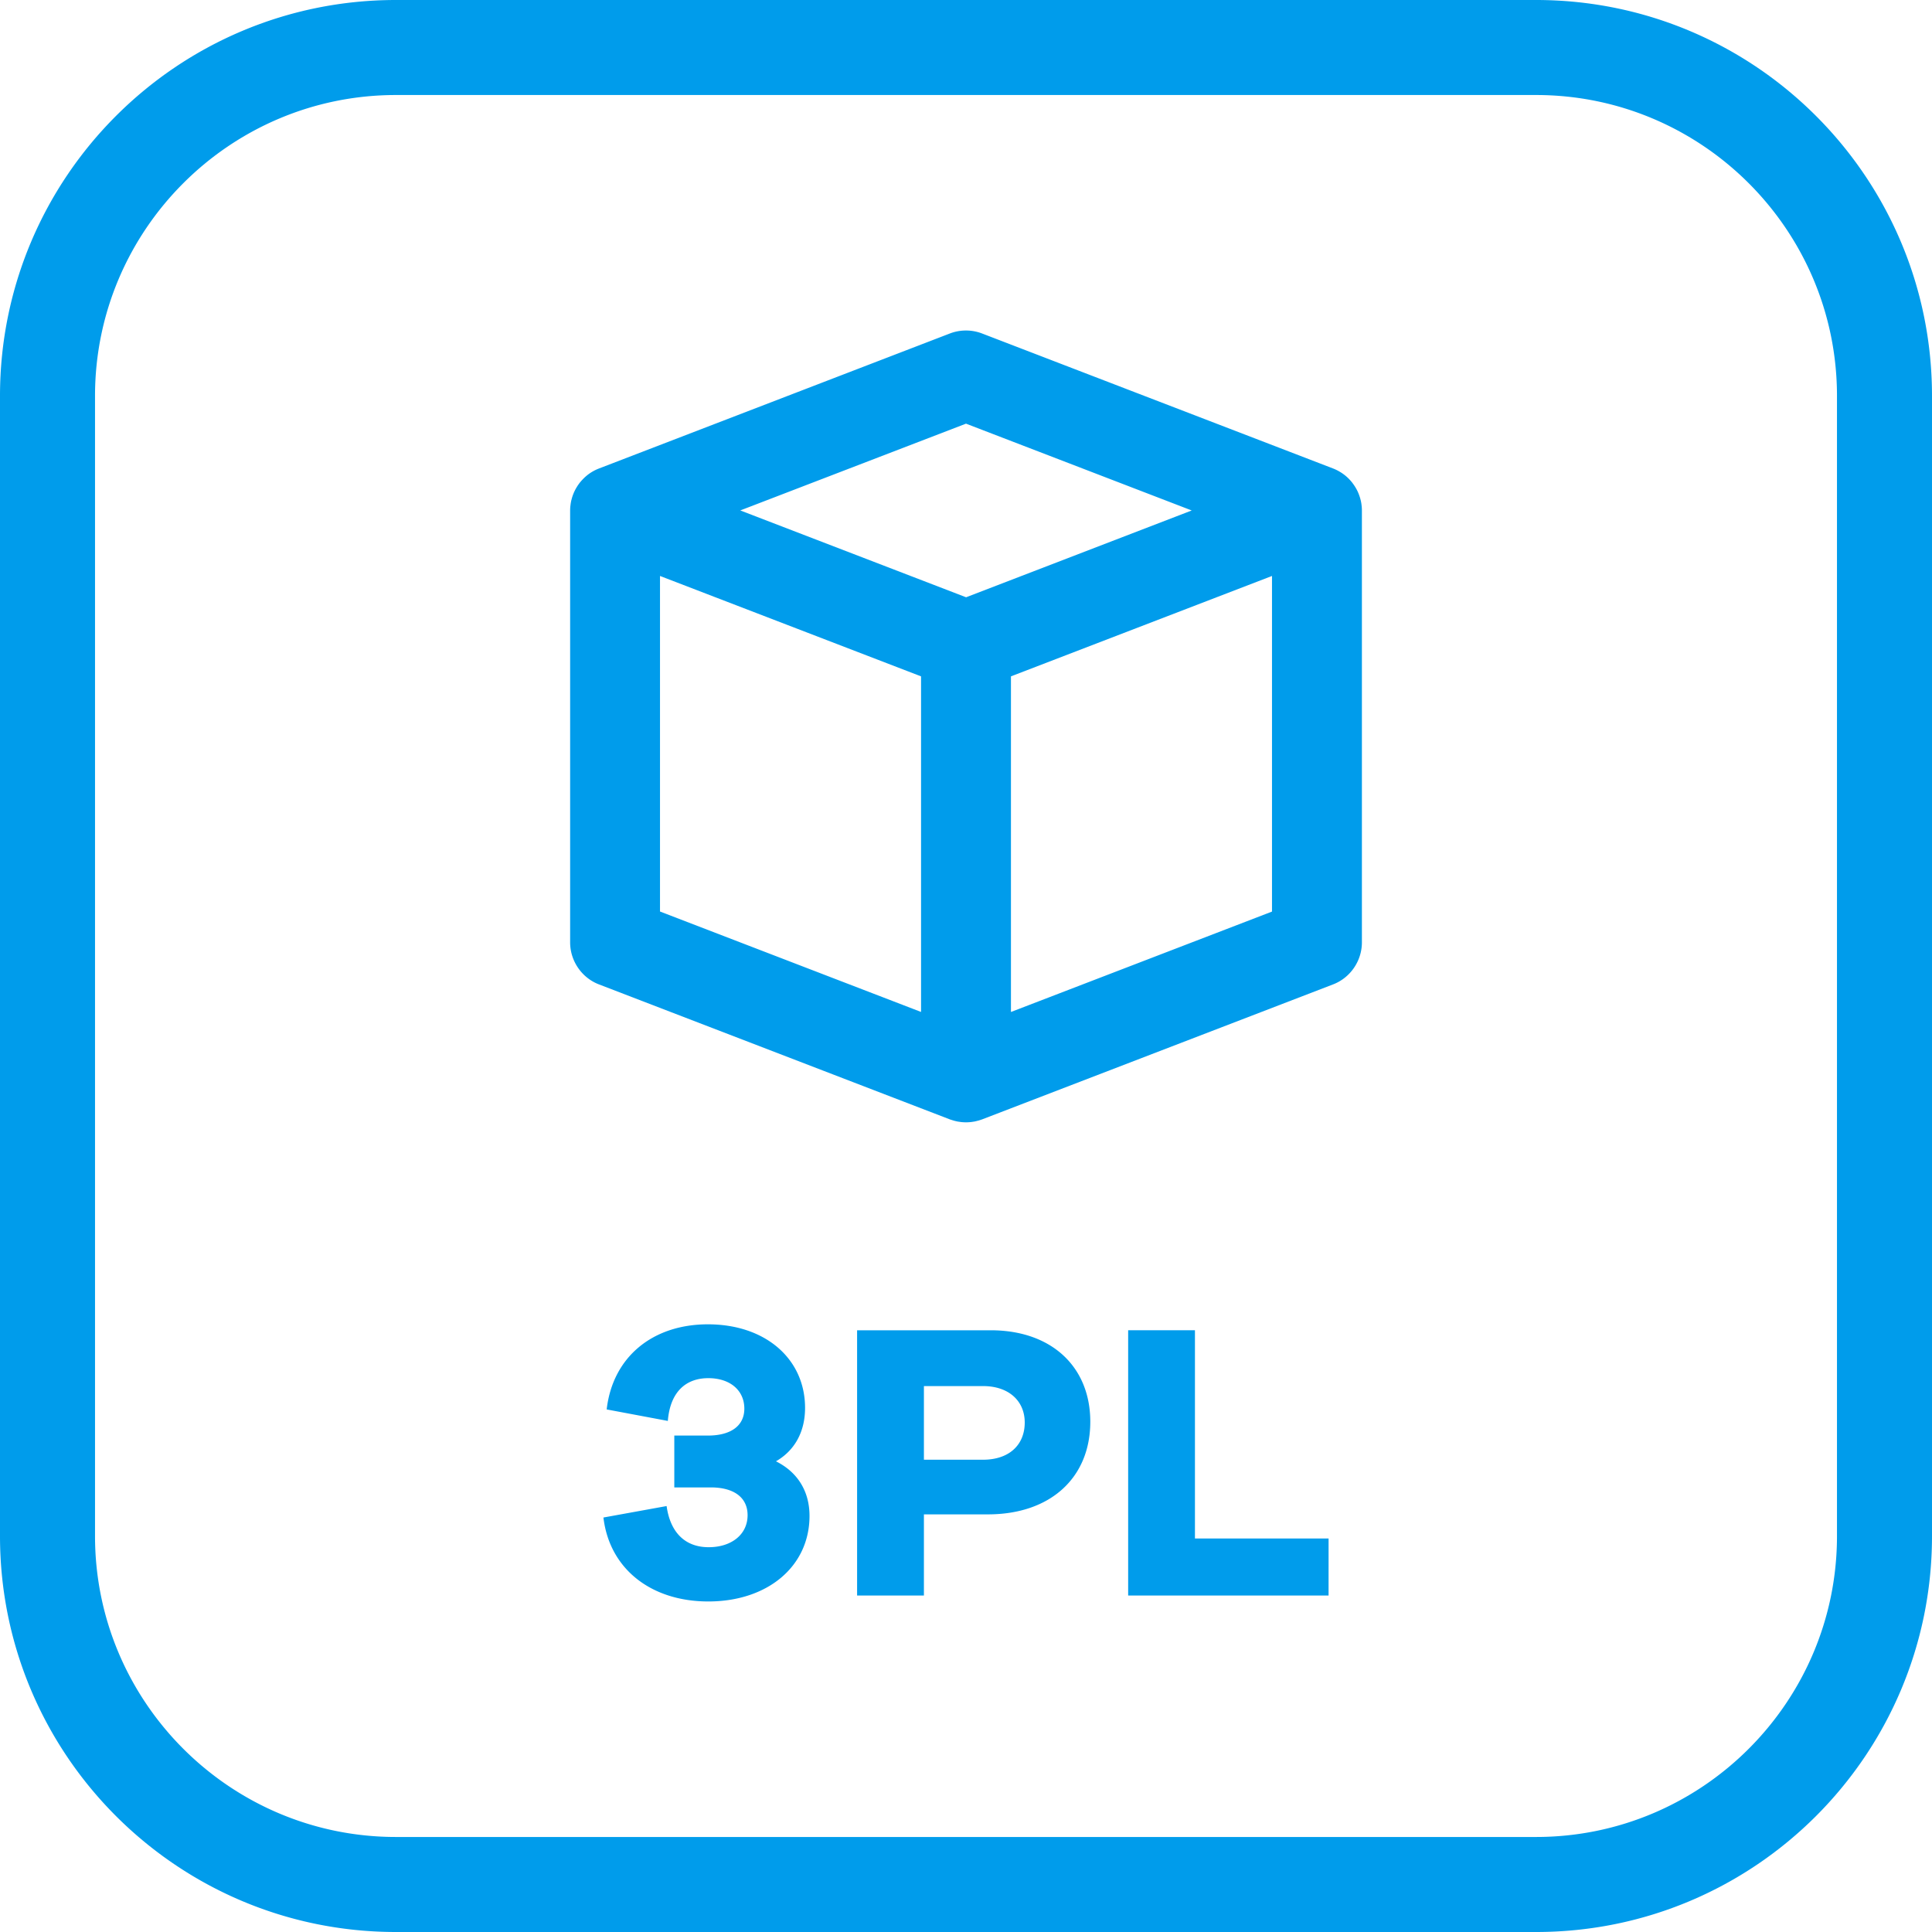 <?xml version="1.0" encoding="UTF-8"?> <svg xmlns="http://www.w3.org/2000/svg" width="60" height="60" viewBox="0 0 60 60"><path d="m39.503 28.31-8.107 3.118V21.005l8.107-3.118v10.422zM30 18.548l-7.01-2.696L30 13.157l7.01 2.696L30 18.55zm-1.396 12.879-8.107-3.119V17.887l8.107 3.118v10.423zm13.68-15.747a1.494 1.494 0 0 0-.023-.132l-.014-.054a1.393 1.393 0 0 0-.047-.143c-.002-.006-.003-.011-.006-.016a1.453 1.453 0 0 0-.033-.077l-.015-.03a1.582 1.582 0 0 0-.038-.07l-.018-.03a1.405 1.405 0 0 0-.07-.104c-.012-.016-.023-.033-.036-.048-.01-.014-.022-.026-.034-.04a1.36 1.36 0 0 0-.151-.15l-.018-.015a1.385 1.385 0 0 0-.213-.143l-.012-.007a1.415 1.415 0 0 0-.126-.06l-.03-.012-10.9-4.192a1.398 1.398 0 0 0-1.002 0L18.6 14.55l-.039.016a1.373 1.373 0 0 0-.345.209l-.005.005c-.03.024-.057.05-.084.076l-.022.023a1.42 1.42 0 0 0-.06.065l-.027.031a1.317 1.317 0 0 0-.06.081c-.016.022-.03.044-.043.066l-.023.038a1.403 1.403 0 0 0-.085.175l-.01.026c-.016.043-.03.087-.042.132l-.015.056a1.365 1.365 0 0 0-.022.132l-.006.046a1.388 1.388 0 0 0-.006.126v13.414c0 .575.36 1.099.894 1.304L29.5 34.764c.021.008.042.013.063.02l.034.011c.03.01.06.017.09.024l.043.01.093.014.041.005a1.426 1.426 0 0 0 .272 0l.043-.005.09-.014.047-.011.086-.022.037-.012.063-.021 10.899-4.192c.535-.205.894-.729.894-1.304V15.853c0-.042-.002-.084-.006-.126l-.006-.046zM37.11 41.312h-2.074v8.239h6.224V47.78h-4.15v-6.468zm-6.581 4.021h-1.836v-2.287h1.836c.805 0 1.295.467 1.295 1.131 0 .701-.49 1.156-1.295 1.156zm.239-4.02h-4.15v8.238h2.075V47.03h1.987c1.949 0 3.18-1.144 3.18-2.877 0-1.697-1.194-2.84-3.092-2.84zm-6.671 4.07c.578-.333.905-.91.905-1.66 0-1.513-1.22-2.595-3.018-2.595-1.71 0-2.955 1.008-3.143 2.643l1.899.357c.075-.922.578-1.328 1.257-1.328.679 0 1.119.381 1.119.947 0 .529-.415.836-1.132.836h-1.043v1.61h1.131c.73 0 1.145.32 1.145.862 0 .602-.503.995-1.208.995-.741 0-1.194-.467-1.307-1.278l-1.962.356c.189 1.599 1.484 2.607 3.257 2.607 1.848 0 3.143-1.094 3.143-2.656 0-.775-.377-1.365-1.043-1.697zm32.952 2.322c0 5.152-4.192 9.344-9.344 9.344h-35.41c-5.152 0-9.344-4.192-9.344-9.344v-35.41c0-5.152 4.192-9.344 9.344-9.344h35.41c5.152 0 9.344 4.192 9.344 9.344v35.41zM47.705 0h-35.41C5.505 0 0 5.505 0 12.295v35.41C0 54.495 5.505 60 12.295 60h35.41C54.495 60 60 54.495 60 47.705v-35.41C60 5.505 54.495 0 47.705 0z" fill="#009ceb" fill-rule="evenodd"></path></svg> 